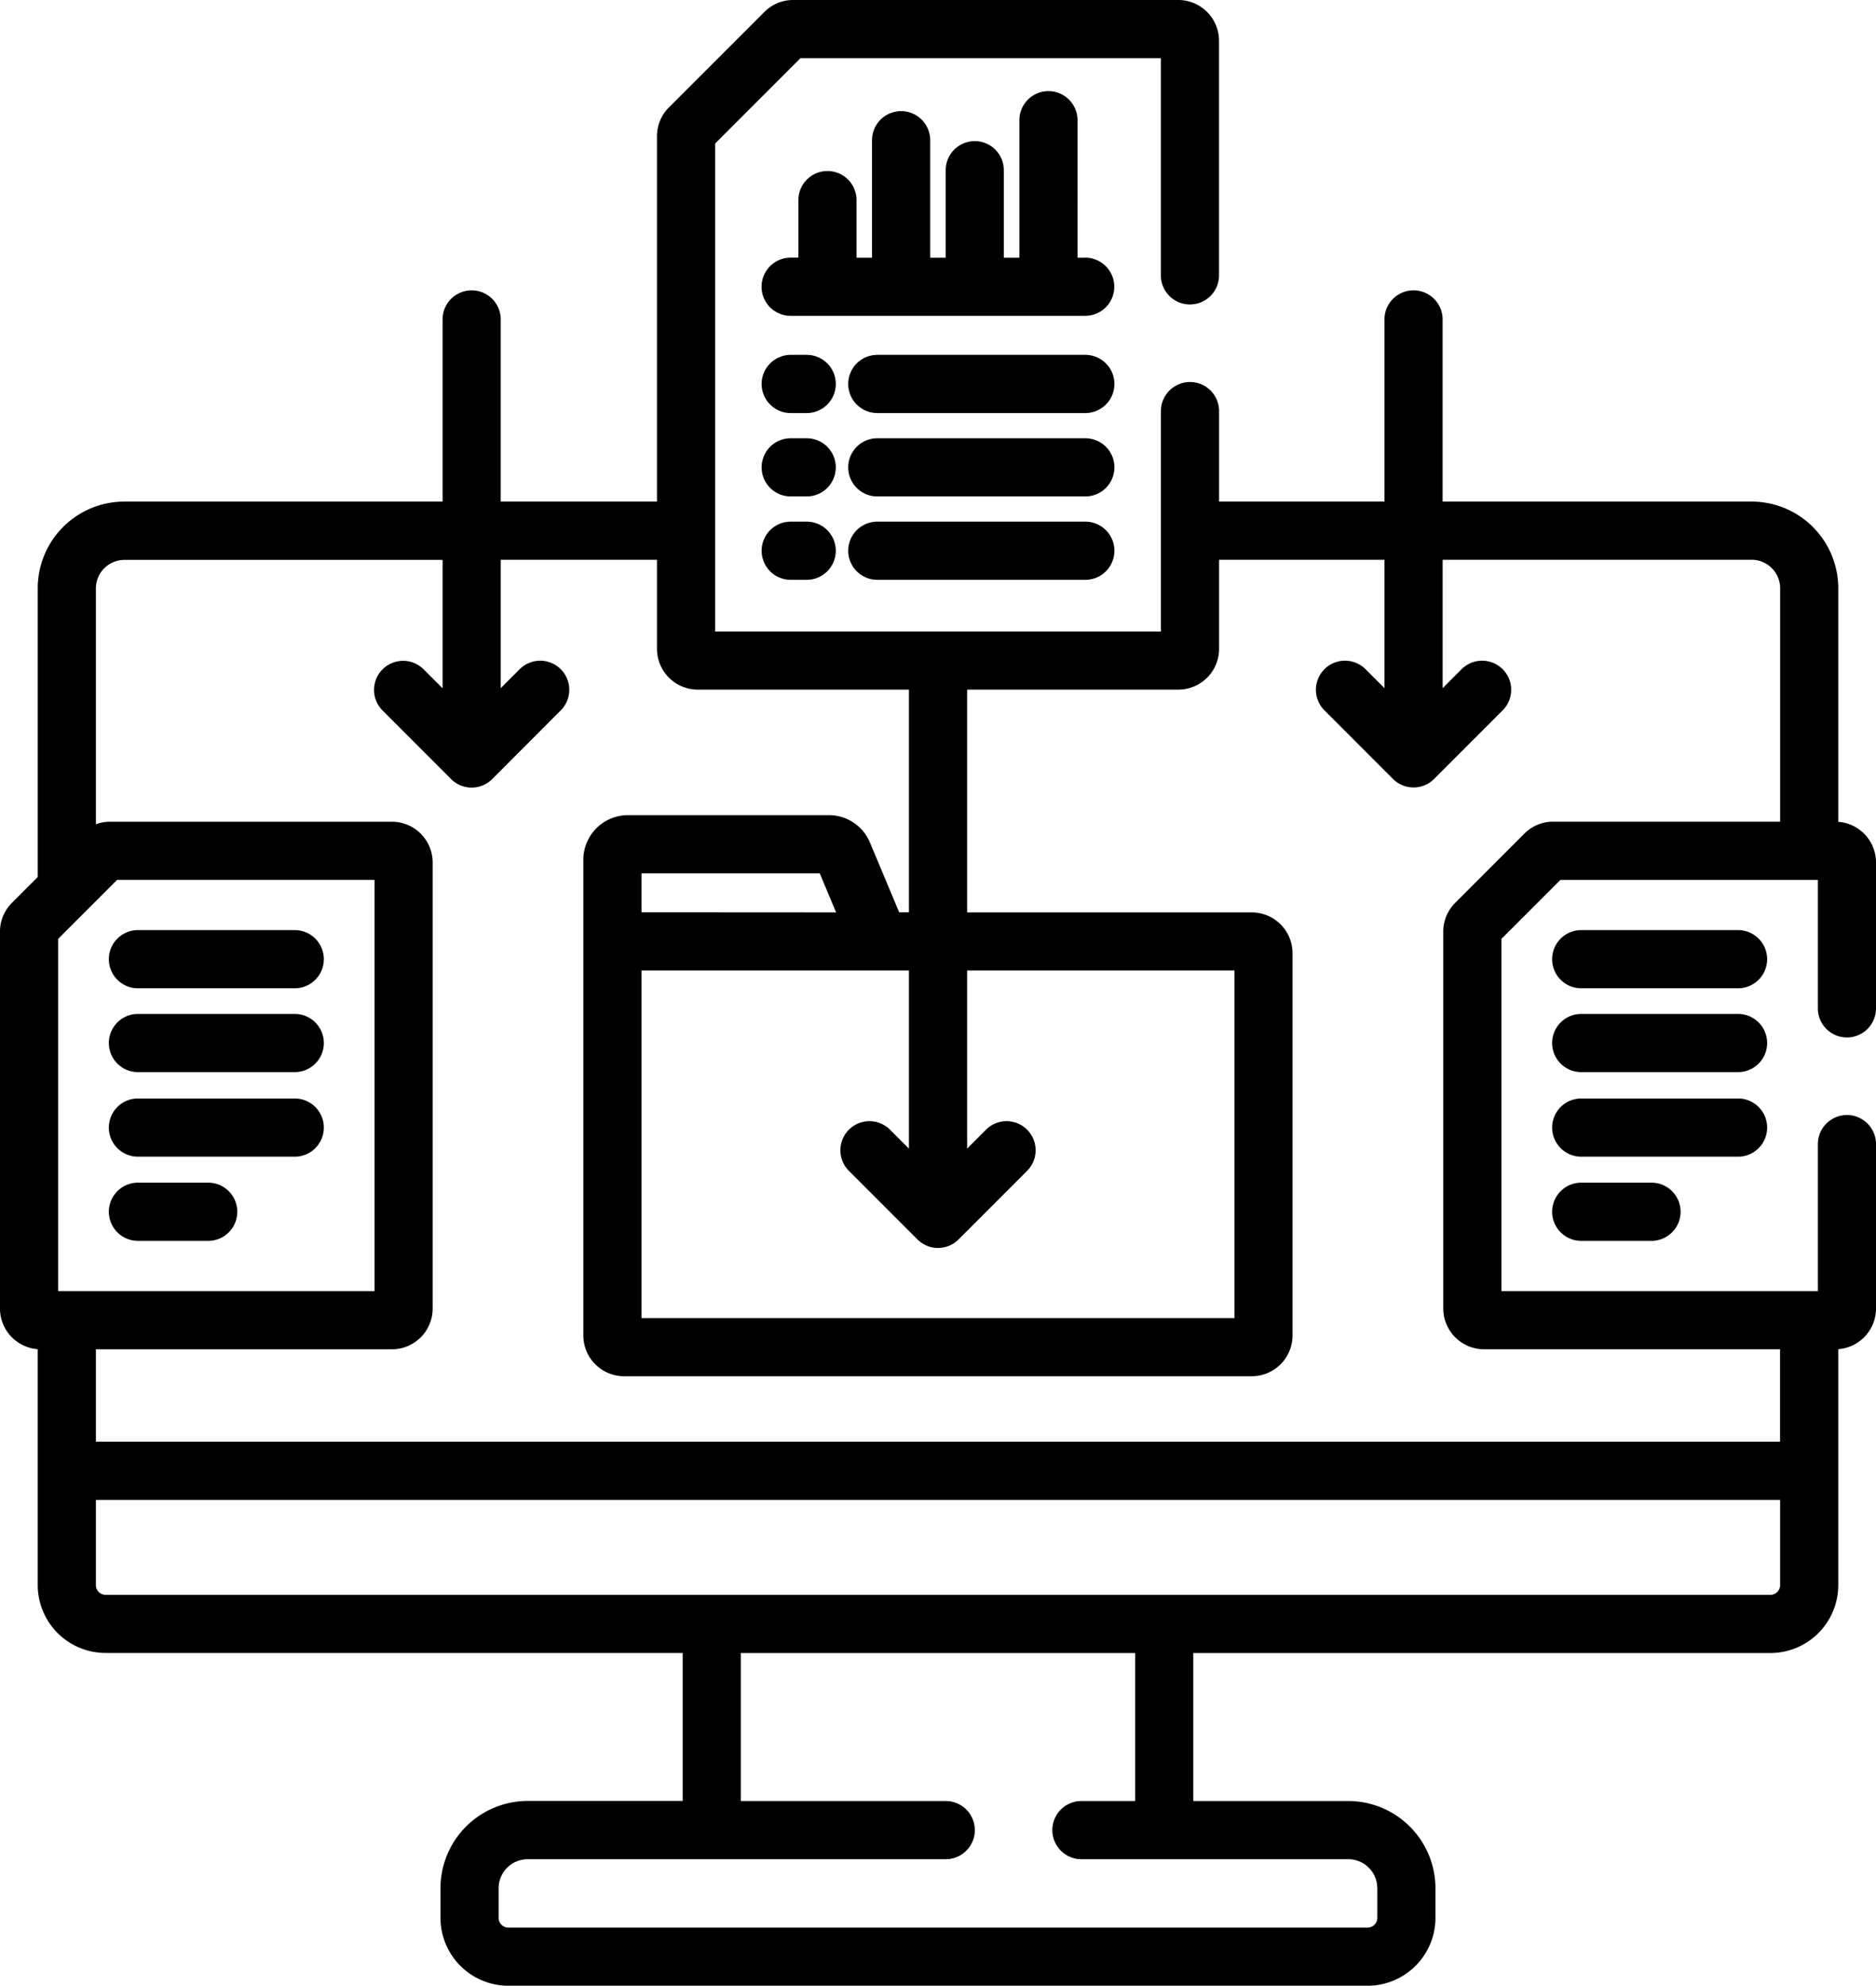 <svg data-name="003-data gathering" xmlns="http://www.w3.org/2000/svg" width="115.414" height="122.091"><g data-name="Group 3"><path data-name="Path 37" d="M113.625 63.788A1.788 1.788 0 0 0 115.414 62v-8.976a2.505 2.505 0 0 0-2.322-2.495V36.171a5.328 5.328 0 0 0-5.331-5.331h-19.01v-11.2a1.788 1.788 0 1 0-3.577 0v11.2H74.999v-5.563a1.788 1.788 0 0 0-3.577 0v13.55H43.999V8.821l5.244-5.244h22.175v13.354a1.788 1.788 0 0 0 3.577 0V2.5a2.507 2.507 0 0 0-2.5-2.5H48.799a2.487 2.487 0 0 0-1.771.733l-5.876 5.873a2.488 2.488 0 0 0-.733 1.771V30.84h-9.614v-11.2a1.788 1.788 0 0 0-3.577 0v11.2H7.653a5.328 5.328 0 0 0-5.331 5.331v17.752L.734 55.511a2.487 2.487 0 0 0-.735 1.771v23.175a2.505 2.505 0 0 0 2.322 2.495v14.506a4.178 4.178 0 0 0 4.173 4.173h35.505v9.1h-9.531a5.371 5.371 0 0 0-5.369 5.369v1.819a4.178 4.178 0 0 0 4.173 4.173h52.866a4.178 4.178 0 0 0 4.173-4.173V116.1a5.371 5.371 0 0 0-5.365-5.365h-9.533v-9.1h35.506a4.178 4.178 0 0 0 4.173-4.173V82.951a2.505 2.505 0 0 0 2.322-2.495V70.345a1.788 1.788 0 1 0-3.577 0v9.038H92.369V57.727l3.63-3.627h15.838V62a1.788 1.788 0 0 0 1.788 1.788ZM57.707 76.729a1.783 1.783 0 0 0 1.265-.524l4.217-4.217a1.788 1.788 0 0 0-2.529-2.529l-1.161 1.164V59.67h16.45v21.373H39.465V59.67h16.454v10.953l-1.164-1.164a1.788 1.788 0 0 0-2.529 2.529l4.217 4.217a1.781 1.781 0 0 0 1.264.524ZM39.465 56.093V53.7h10.968l1.007 2.4ZM3.577 57.727l3.63-3.63h15.838v25.286H3.577Zm79.369 56.584a1.79 1.79 0 0 1 1.788 1.788v1.819a.6.6 0 0 1-.6.6H31.276a.6.6 0 0 1-.6-.6V116.1a1.79 1.79 0 0 1 1.788-1.788h25.72a1.788 1.788 0 1 0 0-3.577H45.577v-9.1h24.259v9.1H66.53a1.788 1.788 0 0 0 0 3.577Zm26.57-16.853a.6.6 0 0 1-.6.6H6.499a.6.6 0 0 1-.6-.6v-5.237h103.616v5.237Zm0-46.938H95.554a2.487 2.487 0 0 0-1.771.733l-4.257 4.258a2.487 2.487 0 0 0-.734 1.771v23.175a2.507 2.507 0 0 0 2.5 2.5h18.219v5.683H5.899v-5.68h18.219a2.507 2.507 0 0 0 2.5-2.5V53.024a2.507 2.507 0 0 0-2.5-2.5H6.762a2.5 2.5 0 0 0-.863.155v-14.5a1.756 1.756 0 0 1 1.754-1.754h19.575v7.894l-1.164-1.164a1.788 1.788 0 1 0-2.529 2.529l4.217 4.217a1.788 1.788 0 0 0 2.529 0l4.218-4.225a1.788 1.788 0 0 0-2.529-2.529l-1.164 1.164v-7.894h9.613V39.9a2.507 2.507 0 0 0 2.5 2.5h13v13.693h-.6l-1.8-4.293a2.736 2.736 0 0 0-2.528-1.68H38.63a2.745 2.745 0 0 0-2.742 2.742v29.254a2.507 2.507 0 0 0 2.5 2.5h38.63a2.507 2.507 0 0 0 2.5-2.5V58.6a2.507 2.507 0 0 0-2.5-2.5H59.499V42.4h13a2.507 2.507 0 0 0 2.5-2.5v-5.483h10.175v7.893l-1.164-1.164a1.788 1.788 0 1 0-2.529 2.529l4.218 4.218a1.789 1.789 0 0 0 2.53 0l4.217-4.217a1.788 1.788 0 1 0-2.529-2.529l-1.164 1.164v-7.894h19.01a1.756 1.756 0 0 1 1.754 1.754V50.52Z"/><path data-name="Path 38" d="M106.928 57.187h-9.65a1.788 1.788 0 1 0 0 3.577h9.65a1.788 1.788 0 0 0 0-3.577Z"/><path data-name="Path 39" d="M106.928 62.341h-9.65a1.788 1.788 0 1 0 0 3.577h9.65a1.788 1.788 0 0 0 0-3.577Z"/><path data-name="Path 40" d="M108.717 69.328a1.788 1.788 0 0 0-1.788-1.788h-9.65a1.788 1.788 0 1 0 0 3.577h9.65a1.788 1.788 0 0 0 1.788-1.789Z"/><path data-name="Path 41" d="M97.278 72.716a1.788 1.788 0 1 0 0 3.577h4.326a1.788 1.788 0 1 0 0-3.577Z"/><path data-name="Path 42" d="M18.135 57.187h-9.65a1.788 1.788 0 0 0 0 3.577h9.649a1.788 1.788 0 0 0 0-3.577Z"/><path data-name="Path 43" d="M18.135 62.341h-9.65a1.788 1.788 0 1 0 0 3.577h9.649a1.788 1.788 0 0 0 0-3.577Z"/><path data-name="Path 44" d="M18.135 67.54h-9.65a1.788 1.788 0 0 0 0 3.577h9.649a1.788 1.788 0 0 0 0-3.577Z"/><path data-name="Path 45" d="M12.81 72.716H8.486a1.788 1.788 0 1 0 0 3.577h4.324a1.788 1.788 0 1 0 0-3.577Z"/><path data-name="Path 46" d="M66.768 15.846h-.477V7.392a1.788 1.788 0 0 0-3.577 0v8.454h-.957v-5.381a1.788 1.788 0 0 0-3.577 0v5.381h-.954V8.621a1.788 1.788 0 1 0-3.577 0v7.225h-.954v-3.542a1.788 1.788 0 1 0-3.577 0v3.538h-.477a1.788 1.788 0 1 0 0 3.577h18.123a1.788 1.788 0 1 0 0-3.577Z"/><path data-name="Path 47" d="M49.63 21.819h-.985a1.788 1.788 0 1 0 0 3.577h.985a1.788 1.788 0 1 0 0-3.577Z"/><path data-name="Path 48" d="M49.63 26.946h-.985a1.788 1.788 0 1 0 0 3.577h.985a1.788 1.788 0 1 0 0-3.577Z"/><path data-name="Path 49" d="M49.63 32.073h-.985a1.788 1.788 0 1 0 0 3.577h.985a1.788 1.788 0 1 0 0-3.577Z"/><path data-name="Path 50" d="M66.772 21.819h-12.8a1.788 1.788 0 0 0 0 3.577h12.8a1.788 1.788 0 1 0 0-3.577Z"/><path data-name="Path 51" d="M66.772 26.946h-12.8a1.788 1.788 0 0 0 0 3.577h12.8a1.788 1.788 0 1 0 0-3.577Z"/><path data-name="Path 52" d="M66.772 32.073h-12.8a1.788 1.788 0 0 0 0 3.577h12.8a1.788 1.788 0 1 0 0-3.577Z"/></g></svg>
